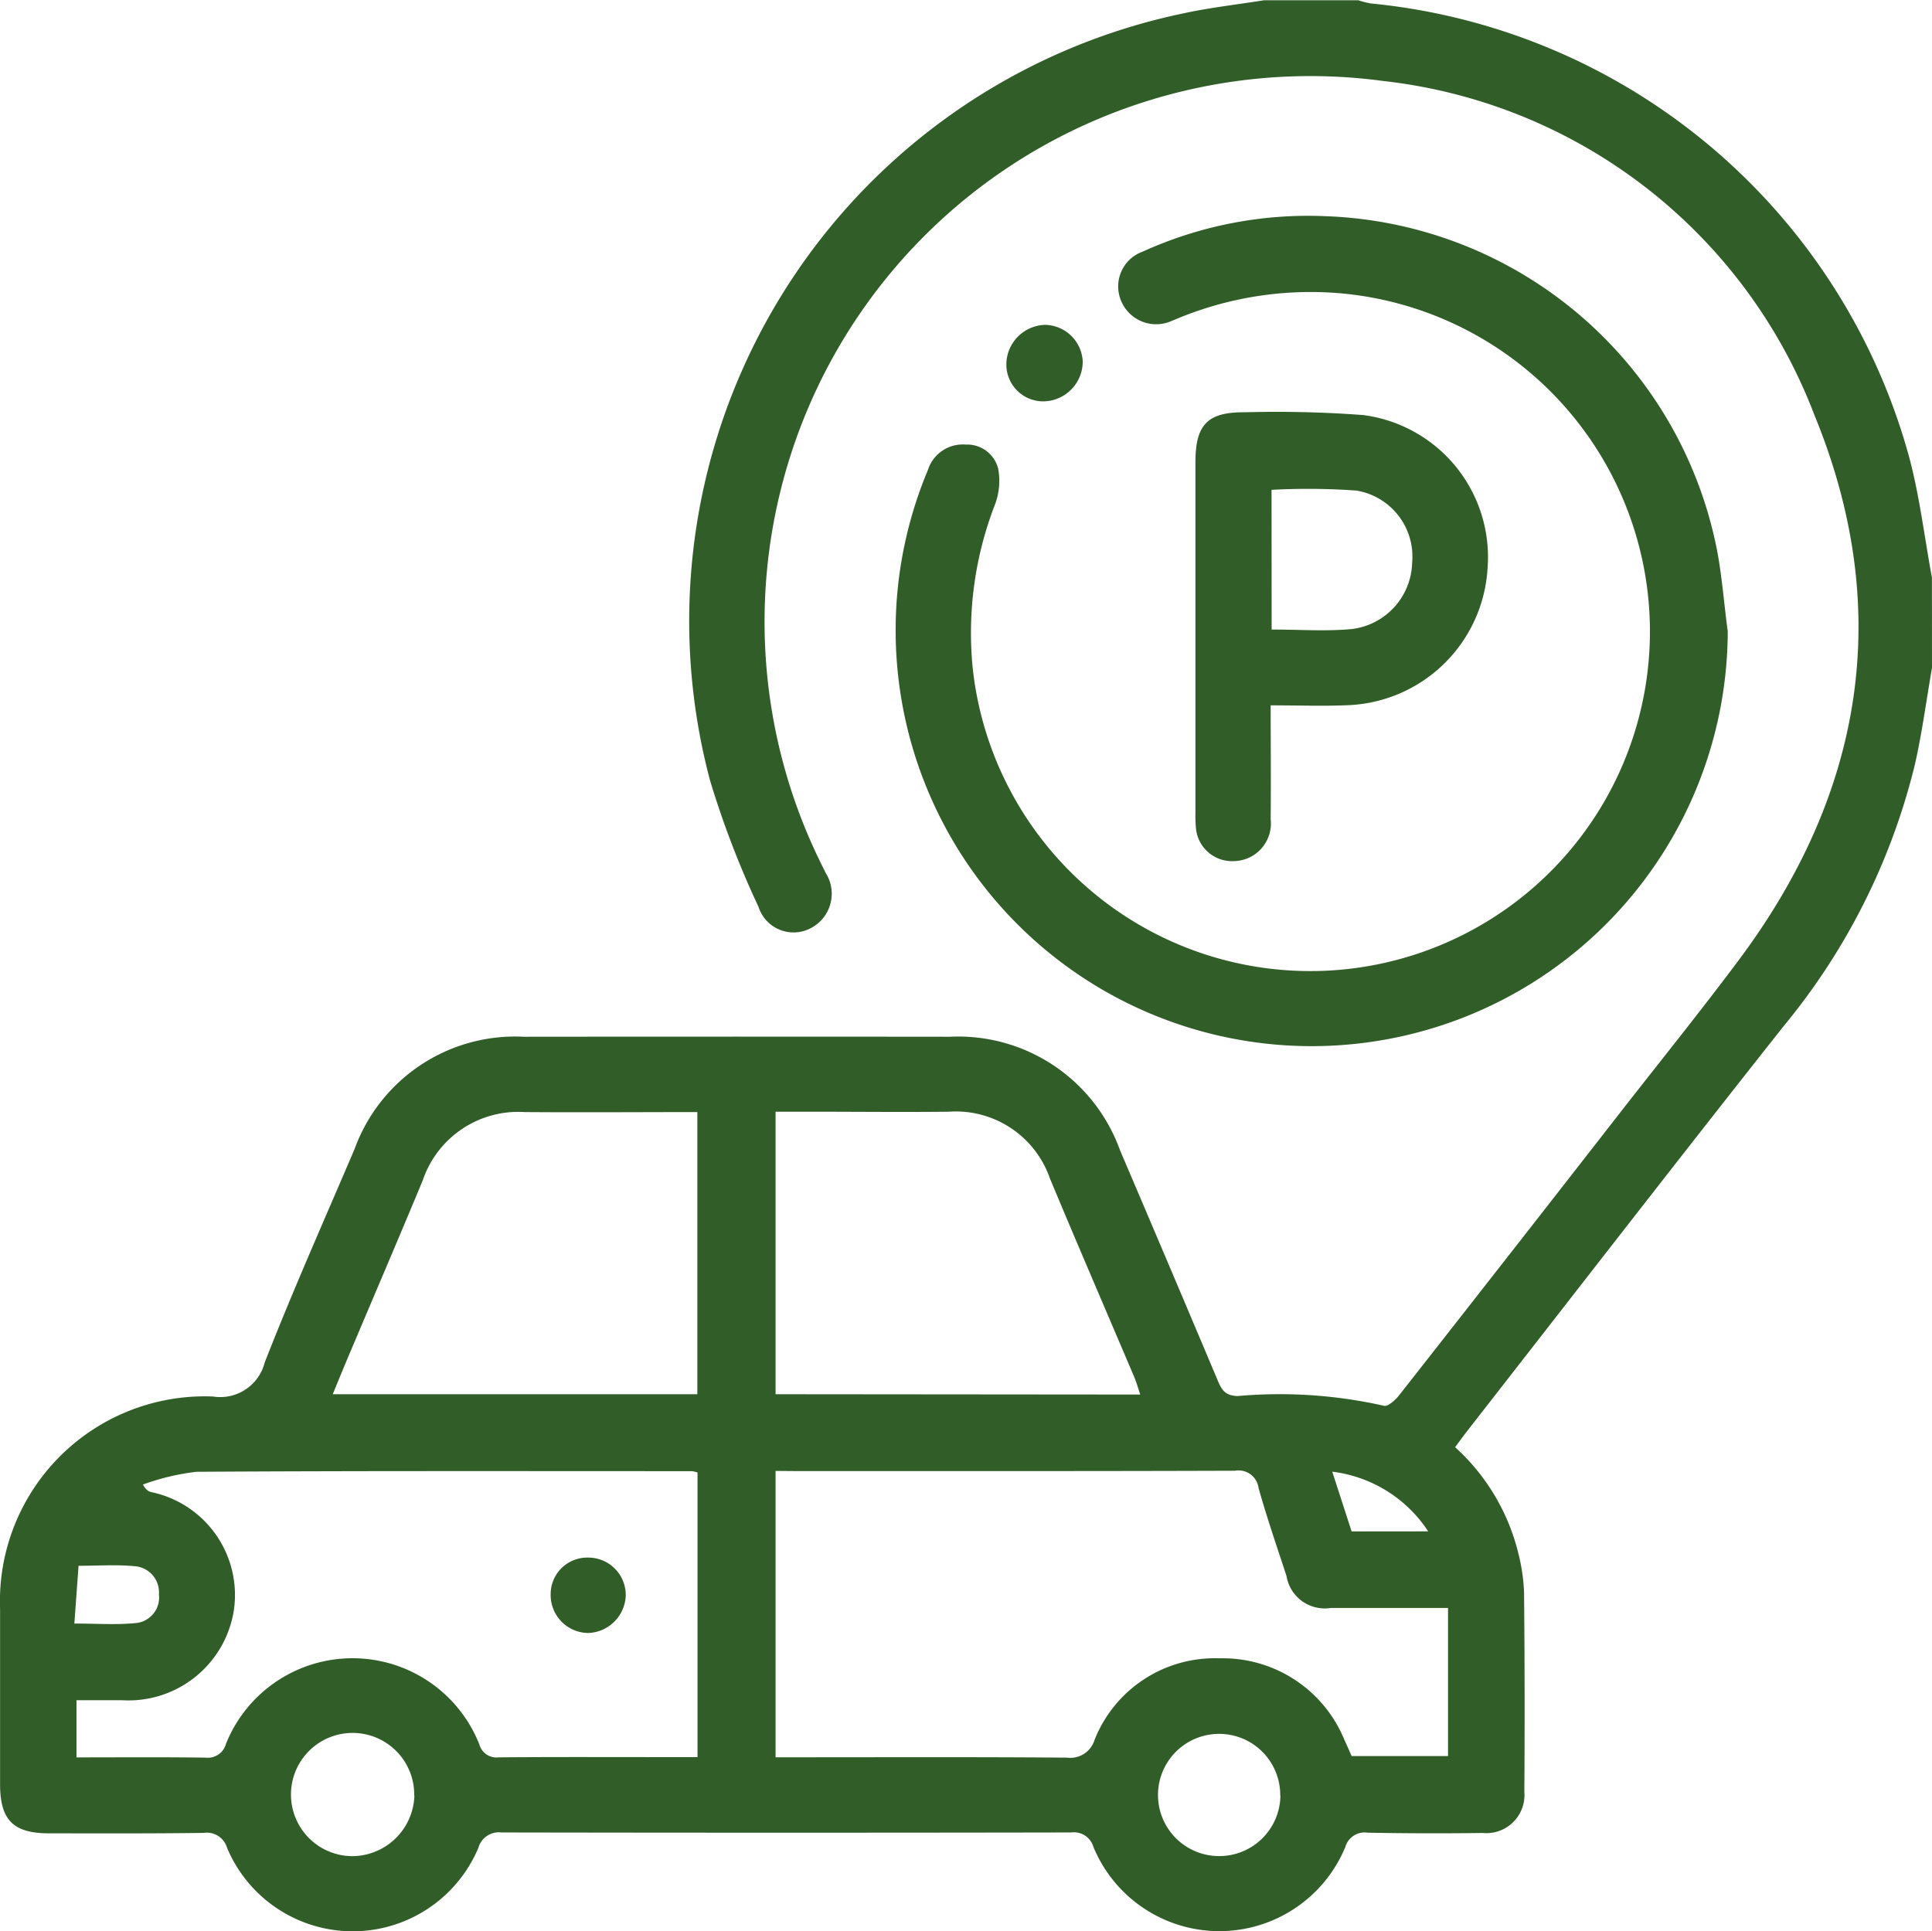 <?xml version="1.0" encoding="UTF-8"?>
<svg xmlns="http://www.w3.org/2000/svg" id="Group_4418" data-name="Group 4418" width="53.294" height="53.277" viewBox="0 0 53.294 53.277">
  <path id="Path_4077" data-name="Path 4077" d="M293.28,469.923c-.154.884-.271,1.777-.468,2.652a18.009,18.009,0,0,1-3.622,7.231c-2.927,3.7-5.812,7.431-8.714,11.15-.115.148-.225.3-.351.469a5.809,5.809,0,0,1,1.743,2.923,5.2,5.2,0,0,1,.159,1.077q.026,2.758.008,5.516a1.05,1.05,0,0,1-1.151,1.127q-1.587.022-3.174-.008a.553.553,0,0,0-.613.394,3.76,3.76,0,0,1-6.949,0,.56.56,0,0,0-.611-.4q-7.858.014-15.717,0a.589.589,0,0,0-.64.428,3.76,3.76,0,0,1-6.929,0,.583.583,0,0,0-.647-.416c-1.422.019-2.845.014-4.267.012-.985,0-1.348-.367-1.349-1.352,0-1.613,0-3.227,0-4.84a5.651,5.651,0,0,1,5.873-5.859,1.265,1.265,0,0,0,1.426-.936c.776-1.983,1.642-3.93,2.479-5.889a4.711,4.711,0,0,1,4.663-3.1q5.881-.006,11.761,0a4.743,4.743,0,0,1,4.693,3.135q1.357,3.177,2.7,6.362c.11.263.217.408.549.415a13.058,13.058,0,0,1,4.03.269c.1.033.315-.157.418-.289q3.084-3.928,6.152-7.869c1.078-1.381,2.178-2.745,3.225-4.148,3.445-4.617,4.274-9.676,2.085-15.012a14.445,14.445,0,0,0-11.909-9.232,15.054,15.054,0,0,0-15.489,21.609c.038.078.077.155.114.234a1.068,1.068,0,0,1-.4,1.526,1.014,1.014,0,0,1-1.448-.582,25.83,25.83,0,0,1-1.336-3.483,17.123,17.123,0,0,1,13.083-21.174c.725-.156,1.465-.239,2.2-.356h2.6a2.233,2.233,0,0,0,.343.088,17.116,17.116,0,0,1,14.828,12.436c.307,1.109.438,2.266.65,3.4Zm-31.9,22.157v7.9h.6c2.479,0,4.959-.01,7.438.01a.7.7,0,0,0,.762-.492,3.566,3.566,0,0,1,3.443-2.248,3.625,3.625,0,0,1,3.449,2.252c.074.155.14.313.2.445h2.658v-4.086c-1.1,0-2.166,0-3.236,0a1.069,1.069,0,0,1-1.221-.886c-.264-.806-.541-1.608-.77-2.424a.554.554,0,0,0-.647-.476c-4.057.014-8.114.009-12.171.009Zm-2.153.044a.835.835,0,0,0-.146-.037c-4.56,0-9.121-.011-13.681.017a6.565,6.565,0,0,0-1.472.352c.091.157.153.186.219.206a2.9,2.9,0,0,1,2.286,3.288,2.942,2.942,0,0,1-3.08,2.456c-.412,0-.823,0-1.257,0v1.577c1.206,0,2.382-.01,3.557.007a.52.52,0,0,0,.568-.385,3.762,3.762,0,0,1,6.989.023.488.488,0,0,0,.535.354c1.578-.013,3.156-.006,4.734-.006h.748Zm12.212-2.151c-.06-.18-.1-.326-.157-.464-.778-1.832-1.567-3.659-2.335-5.5a2.747,2.747,0,0,0-2.788-1.839c-1.265.014-2.531,0-3.8,0h-.979v7.794Zm-22.278-.009h10.061V482.18c-1.613,0-3.188.012-4.763,0a2.78,2.78,0,0,0-2.812,1.886c-.691,1.661-1.4,3.315-2.1,4.972C249.423,489.333,249.3,489.634,249.165,489.965Zm2.251,11.072a1.7,1.7,0,1,0-1.71,1.672A1.725,1.725,0,0,0,251.417,501.037Zm23.889,0a1.686,1.686,0,1,0-1.7,1.67A1.688,1.688,0,0,0,275.306,501.039Zm-33.264-4.745c.62,0,1.154.039,1.679-.012a.709.709,0,0,0,.654-.795.722.722,0,0,0-.682-.776c-.491-.048-.99-.011-1.535-.011Zm37.346-2.543a3.7,3.7,0,0,0-2.647-1.647l.534,1.647Z" transform="translate(-239.986 -451.5)" fill="#315e28"></path>
  <path id="Path_4078" data-name="Path 4078" d="M440.958,505.82a11.477,11.477,0,0,1-22.913.936,11.424,11.424,0,0,1,.85-5.388,1.008,1.008,0,0,1,1.044-.7.882.882,0,0,1,.894.665,1.846,1.846,0,0,1-.093,1,9.8,9.8,0,0,0-.606,4.541A9.368,9.368,0,1,0,430.338,496.5a9.6,9.6,0,0,0-4.48.658c-.08.032-.16.067-.242.1a1.046,1.046,0,0,1-1.388-.545,1.02,1.02,0,0,1,.593-1.369,11.032,11.032,0,0,1,5.059-.976,11.413,11.413,0,0,1,10.714,8.893C440.788,504.092,440.84,504.964,440.958,505.82Z" transform="translate(-393.298 -488.403)" fill="#315e28"></path>
  <path id="Path_4079" data-name="Path 4079" d="M479.635,541.519c0,1.1.011,2.118,0,3.138a1.038,1.038,0,0,1-1,1.159,1,1,0,0,1-1.062-.918,3.8,3.8,0,0,1-.013-.416q0-4.835,0-9.67c0-1.04.335-1.386,1.361-1.378a32.091,32.091,0,0,1,3.27.077,3.95,3.95,0,0,1,3.429,4.2,4.017,4.017,0,0,1-3.775,3.8C481.133,541.547,480.424,541.519,479.635,541.519Zm.027-2.091c.761,0,1.49.053,2.207-.013a1.893,1.893,0,0,0,1.669-1.836A1.845,1.845,0,0,0,482,535.594a18.563,18.563,0,0,0-2.341-.02Z" transform="translate(-444.584 -522.06)" fill="#315e28"></path>
  <path id="Path_4080" data-name="Path 4080" d="M441.09,516.078a1.059,1.059,0,0,1,1.033,1.021,1.1,1.1,0,0,1-1.083,1.09,1.017,1.017,0,0,1-1.023-1.064A1.1,1.1,0,0,1,441.09,516.078Z" transform="translate(-412.256 -507.116)" fill="#315e28"></path>
  <path id="Path_4081" data-name="Path 4081" d="M349.438,762.142a1.008,1.008,0,0,1,1.019-1.016,1.033,1.033,0,0,1,1.052,1.048,1.073,1.073,0,0,1-1.031,1.032A1.046,1.046,0,0,1,349.438,762.142Z" transform="translate(-334.248 -718.155)" fill="#315e28"></path>
</svg>
